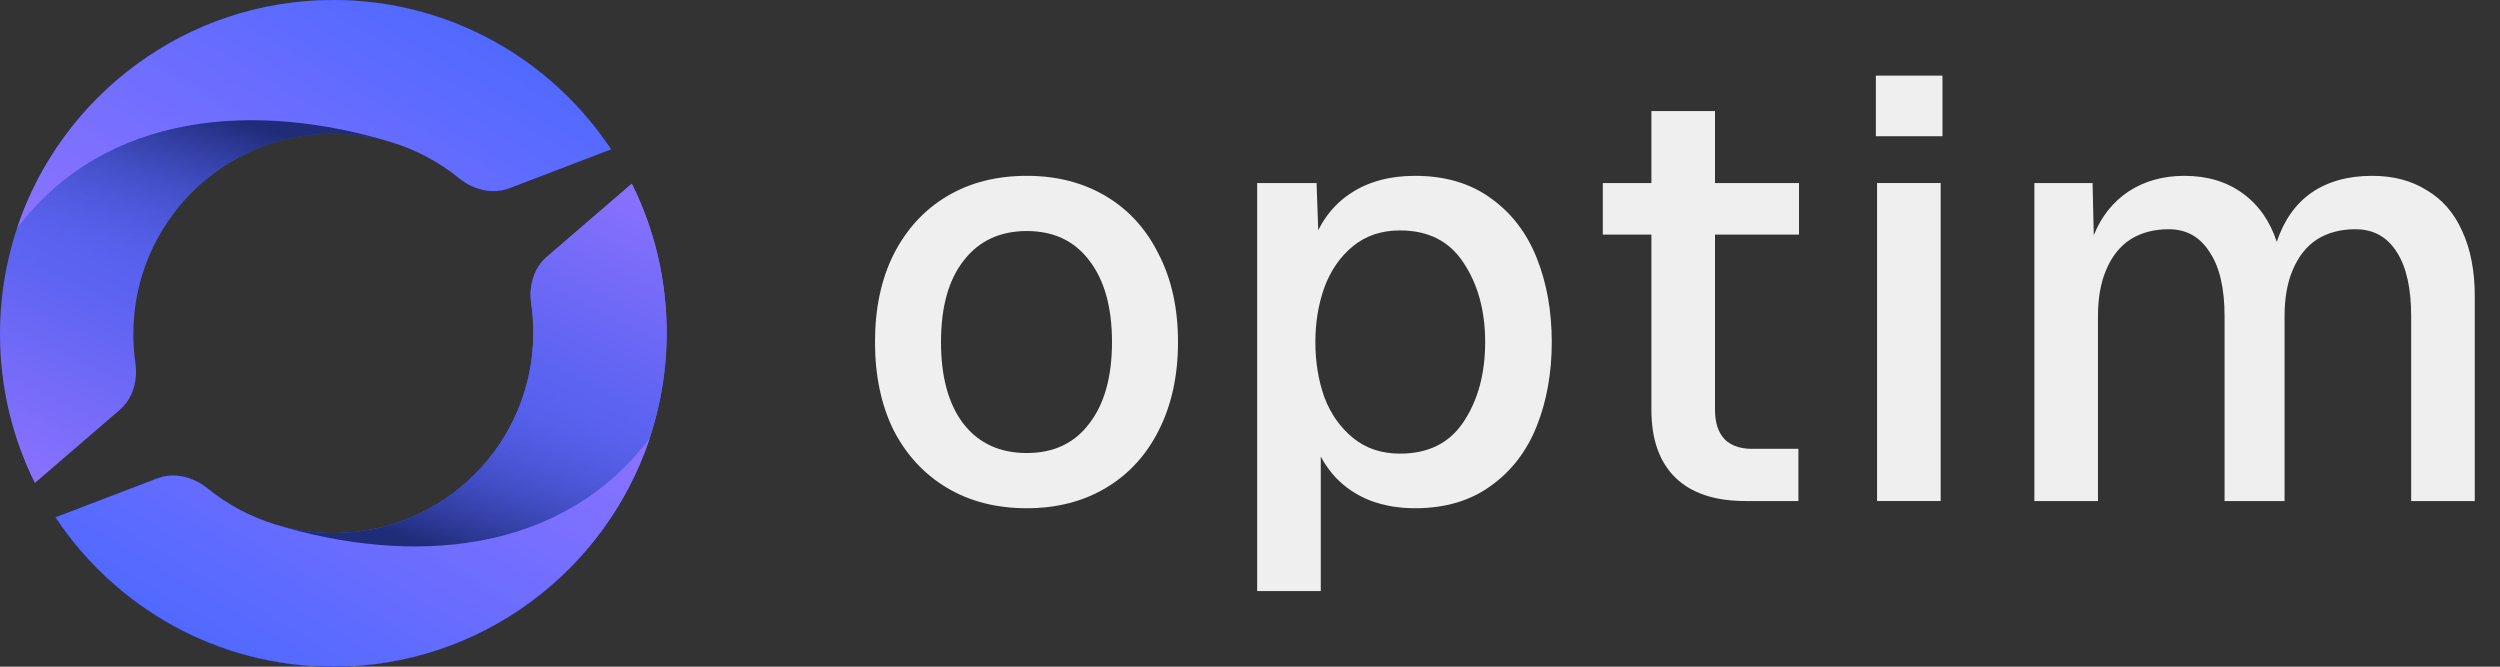 <svg width="75" height="20" viewBox="0 0 75 20" fill="none" xmlns="http://www.w3.org/2000/svg">
<rect x="0" y="0" width="75" height="20" fill="#333333" stroke="none"/>
<path d="M10 0C4.477 0 0 4.487 0 10.021C0 11.627 0.377 13.144 1.046 14.489L3.594 12.295C3.991 11.953 4.138 11.411 4.062 10.892C4.021 10.608 4 10.317 4 10.021C4 6.701 6.686 4.009 10 4.009C11.43 4.009 12.743 4.51 13.774 5.347C14.2 5.693 14.772 5.842 15.284 5.646L18.333 4.48C16.542 1.78 13.478 0 10 0Z" fill="url(#paint0_linear_5_4888)"/>
<path d="M10 0C4.477 0 0 4.487 0 10.021C0 11.627 0.377 13.144 1.046 14.489L3.594 12.295C3.991 11.953 4.138 11.411 4.062 10.892C4.021 10.608 4 10.317 4 10.021C4 6.701 6.686 4.009 10 4.009C11.43 4.009 12.743 4.51 13.774 5.347C14.2 5.693 14.772 5.842 15.284 5.646L18.333 4.48C16.542 1.78 13.478 0 10 0Z" fill="url(#paint1_linear_5_4888)"/>
<path d="M18.333 4.48C16.541 1.78 13.478 0 9.999 0C5.583 0 1.836 2.869 0.511 6.848C3.166 3.34 7.689 3.029 11.749 4.268C12.496 4.496 13.181 4.866 13.773 5.346C14.199 5.692 14.771 5.842 15.284 5.646L18.333 4.48Z" fill="url(#paint2_linear_5_4888)"/>
<path d="M10 20C15.523 20 20 15.514 20 9.979C20 8.374 19.623 6.857 18.954 5.512L16.406 7.705C16.009 8.047 15.862 8.589 15.938 9.108C15.979 9.393 16 9.683 16 9.979C16 13.3 13.314 15.992 10 15.992C8.57 15.992 7.257 15.49 6.226 14.654C5.8 14.308 5.228 14.158 4.716 14.354L1.667 15.52C3.458 18.22 6.522 20 10 20Z" fill="url(#paint3_linear_5_4888)"/>
<path d="M10 20C15.523 20 20 15.514 20 9.979C20 8.374 19.623 6.857 18.954 5.512L16.406 7.705C16.009 8.047 15.862 8.589 15.938 9.108C15.979 9.393 16 9.683 16 9.979C16 13.3 13.314 15.992 10 15.992C8.57 15.992 7.257 15.49 6.226 14.654C5.8 14.308 5.228 14.158 4.716 14.354L1.667 15.52C3.458 18.22 6.522 20 10 20Z" fill="url(#paint4_linear_5_4888)"/>
<path d="M10 20C15.523 20 20 15.514 20 9.979C20 8.374 19.623 6.857 18.954 5.512L16.406 7.705C16.009 8.047 15.862 8.589 15.938 9.108C15.979 9.393 16 9.683 16 9.979C16 13.3 13.314 15.992 10 15.992C8.57 15.992 7.257 15.49 6.226 14.654C5.8 14.308 5.228 14.158 4.716 14.354L1.667 15.52C3.458 18.22 6.522 20 10 20Z" fill="url(#paint5_linear_5_4888)"/>
<path d="M1.667 15.52C3.459 18.22 6.522 20 10.001 20C14.417 20 18.164 17.131 19.489 13.152C16.834 16.66 12.311 16.971 8.251 15.732C7.504 15.504 6.819 15.134 6.227 14.654C5.801 14.308 5.229 14.158 4.716 14.354L1.667 15.52Z" fill="url(#paint6_linear_5_4888)"/>
<path d="M30.804 15.247C29.892 15.247 29.094 15.043 28.41 14.635C27.726 14.227 27.192 13.651 26.808 12.907C26.436 12.151 26.25 11.269 26.25 10.261C26.25 9.253 26.436 8.377 26.808 7.633C27.192 6.877 27.726 6.295 28.41 5.887C29.094 5.479 29.892 5.275 30.804 5.275C31.704 5.275 32.496 5.479 33.18 5.887C33.864 6.295 34.392 6.877 34.764 7.633C35.148 8.377 35.34 9.253 35.34 10.261C35.34 11.269 35.148 12.151 34.764 12.907C34.392 13.651 33.864 14.227 33.18 14.635C32.496 15.043 31.704 15.247 30.804 15.247ZM30.804 13.591C31.608 13.591 32.232 13.297 32.676 12.709C33.132 12.121 33.36 11.305 33.36 10.261C33.36 9.217 33.132 8.401 32.676 7.813C32.232 7.225 31.608 6.931 30.804 6.931C30 6.931 29.37 7.225 28.914 7.813C28.458 8.389 28.23 9.205 28.23 10.261C28.23 11.317 28.458 12.139 28.914 12.727C29.37 13.303 30 13.591 30.804 13.591Z" fill="white" fill-opacity="0.92"/>
<path d="M37.715 5.491H39.497L39.569 7.525L39.389 7.273C39.629 6.625 40.007 6.133 40.523 5.797C41.051 5.449 41.693 5.275 42.449 5.275C43.349 5.275 44.105 5.497 44.717 5.941C45.341 6.385 45.803 6.985 46.103 7.741C46.403 8.497 46.553 9.337 46.553 10.261C46.553 11.185 46.403 12.025 46.103 12.781C45.803 13.537 45.341 14.137 44.717 14.581C44.105 15.025 43.349 15.247 42.449 15.247C41.957 15.247 41.507 15.169 41.099 15.013C40.703 14.857 40.361 14.629 40.073 14.329C39.785 14.017 39.563 13.645 39.407 13.213L39.623 12.997V17.731H37.715V5.491ZM39.461 10.261C39.461 10.861 39.551 11.413 39.731 11.917C39.923 12.421 40.211 12.829 40.595 13.141C40.979 13.453 41.447 13.609 41.999 13.609C42.851 13.609 43.487 13.291 43.907 12.655C44.339 12.007 44.555 11.209 44.555 10.261C44.555 9.325 44.339 8.533 43.907 7.885C43.487 7.237 42.851 6.913 41.999 6.913C41.447 6.913 40.979 7.069 40.595 7.381C40.211 7.693 39.923 8.107 39.731 8.623C39.551 9.127 39.461 9.673 39.461 10.261Z" fill="white" fill-opacity="0.92"/>
<path d="M51.45 3.331V12.295C51.45 12.679 51.546 12.973 51.738 13.177C51.93 13.369 52.206 13.465 52.566 13.465H53.952V15.031H52.368C51.444 15.031 50.742 14.797 50.262 14.329C49.782 13.861 49.542 13.183 49.542 12.295V3.331H51.45ZM53.97 5.491V7.039H48.084V5.491H53.97Z" fill="white" fill-opacity="0.92"/>
<path d="M58.22 5.491V15.031H56.312V5.491H58.22ZM58.274 2.269V4.087H56.276V2.269H58.274Z" fill="white" fill-opacity="0.92"/>
<path d="M62.777 5.491L62.813 7.057C63.041 6.493 63.389 6.055 63.857 5.743C64.337 5.431 64.895 5.275 65.531 5.275C66.215 5.275 66.797 5.449 67.277 5.797C67.757 6.145 68.099 6.631 68.303 7.255C68.519 6.607 68.867 6.115 69.347 5.779C69.839 5.443 70.445 5.275 71.165 5.275C71.801 5.275 72.347 5.419 72.803 5.707C73.271 5.983 73.625 6.391 73.865 6.931C74.117 7.471 74.243 8.125 74.243 8.893V15.031H72.335V9.487C72.335 8.647 72.191 8.005 71.903 7.561C71.615 7.105 71.201 6.877 70.661 6.877C70.217 6.877 69.833 6.979 69.509 7.183C69.197 7.387 68.957 7.687 68.789 8.083C68.621 8.467 68.537 8.935 68.537 9.487V15.031H66.737V9.487C66.737 8.647 66.587 8.005 66.287 7.561C65.999 7.105 65.591 6.877 65.063 6.877C64.619 6.877 64.235 6.979 63.911 7.183C63.599 7.387 63.359 7.687 63.191 8.083C63.023 8.467 62.939 8.935 62.939 9.487V15.031H61.031V5.491H62.777Z" fill="white" fill-opacity="0.92"/>
<defs>
<linearGradient id="paint0_linear_5_4888" x1="0.166" y1="14.241" x2="5.671" y2="2.858" gradientUnits="userSpaceOnUse">
<stop stop-color="#8B72FF"/>
<stop offset="1" stop-color="#2D54E3"/>
</linearGradient>
<linearGradient id="paint1_linear_5_4888" x1="4.4" y1="9" x2="6.332" y2="3.275" gradientUnits="userSpaceOnUse">
<stop stop-color="#8B72FF" stop-opacity="0"/>
<stop offset="1" stop-color="#15102E" stop-opacity="0.6"/>
</linearGradient>
<linearGradient id="paint2_linear_5_4888" x1="0.673" y1="6.73" x2="8.924" y2="-7.288" gradientUnits="userSpaceOnUse">
<stop stop-color="#8B72FF"/>
<stop offset="1" stop-color="#3C66FF"/>
</linearGradient>
<linearGradient id="paint3_linear_5_4888" x1="19.834" y1="5.759" x2="14.329" y2="17.143" gradientUnits="userSpaceOnUse">
<stop stop-color="#8B72FF"/>
<stop offset="1" stop-color="#2D54E3"/>
</linearGradient>
<linearGradient id="paint4_linear_5_4888" x1="19.834" y1="5.759" x2="14.329" y2="17.143" gradientUnits="userSpaceOnUse">
<stop stop-color="#8B72FF"/>
<stop offset="1" stop-color="#2D54E3"/>
</linearGradient>
<linearGradient id="paint5_linear_5_4888" x1="15.6" y1="11" x2="13.668" y2="16.726" gradientUnits="userSpaceOnUse">
<stop stop-color="#8B72FF" stop-opacity="0"/>
<stop offset="1" stop-color="#15102E" stop-opacity="0.6"/>
</linearGradient>
<linearGradient id="paint6_linear_5_4888" x1="19.327" y1="13.269" x2="11.076" y2="27.288" gradientUnits="userSpaceOnUse">
<stop stop-color="#8B72FF"/>
<stop offset="1" stop-color="#3C66FF"/>
</linearGradient>
</defs>
</svg>
